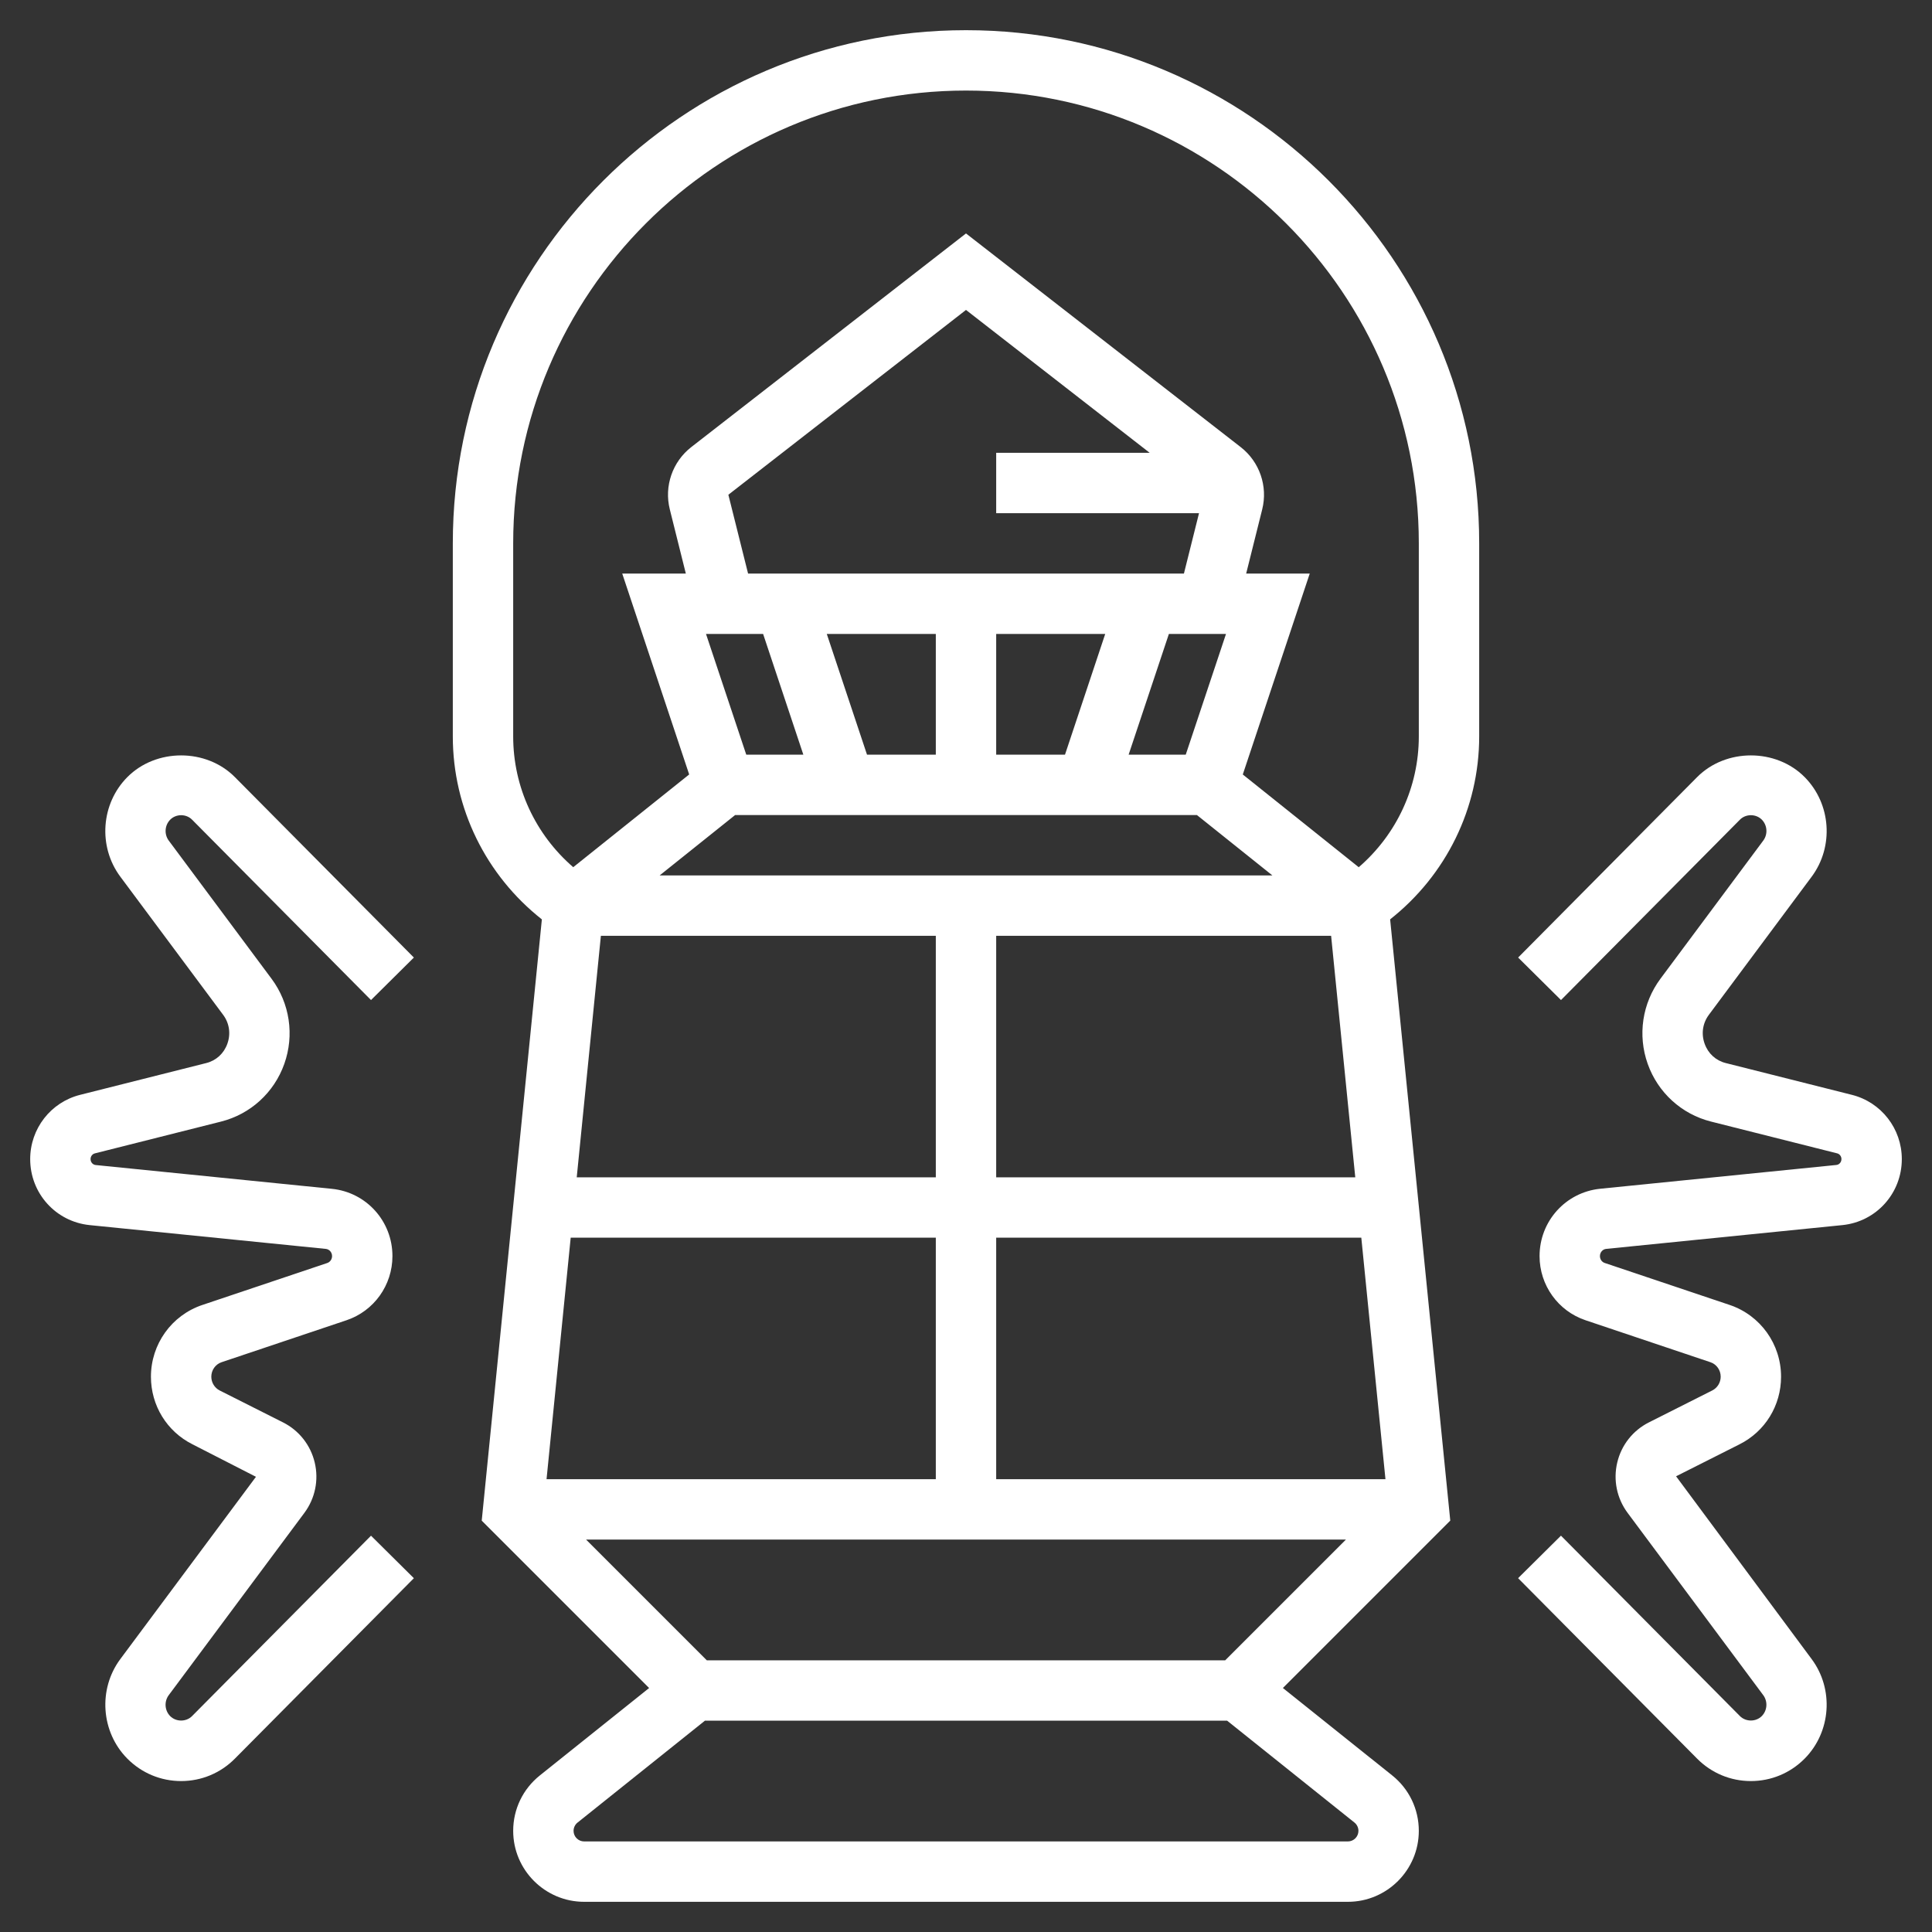 <svg xmlns="http://www.w3.org/2000/svg" width="512" height="512" viewBox="0 0 512 512" fill="none"><rect x="0" y="0" width="512" height="512" fill="#333333" stroke="none"/><path d="M256 8C181.008 8 120 69.008 120 144V195.16C120 214.224 128.784 231.96 143.6 243.648L127.664 402.984L172.024 447.344L143.064 470.512C138.576 474.096 136 479.448 136 485.192C136 495.56 144.44 504 154.808 504H357.2C367.56 504 376 495.56 376 485.192C376 479.44 373.424 474.088 368.944 470.504L339.976 447.336L384.336 402.976L368.4 243.64C383.208 231.952 392 214.224 392 195.152V144C392 69.008 330.992 8 256 8ZM193.024 131.112L256 82.136L304.68 120H264V136H317.752L313.752 152H198.248L193.024 131.112ZM197.768 200L187.096 168H202.232L212.896 200H197.768ZM229.768 200L219.104 168H248V200H229.768ZM264 168H292.896L282.232 200H264V168ZM309.768 168H324.904L314.232 200H299.096L309.768 168ZM194.808 216H317.2L337.2 232H174.808L194.808 216ZM187.312 440L155.312 408H356.688L324.688 440H187.312ZM151.24 328H248V392H144.84L151.24 328ZM264 392V328H360.76L367.16 392H264ZM359.16 312H264V248H352.76L359.16 312ZM248 248V312H152.84L159.24 248H248ZM360 485.192C360 486.744 358.744 488 357.192 488H154.808C153.256 488 152 486.744 152 485.192C152 484.352 152.392 483.528 153.048 483.008L186.808 456H325.2L358.96 483.008C359.608 483.528 360 484.352 360 485.192ZM376 195.16C376 208.608 370.104 221.16 360.08 229.824L329.352 205.248L347.096 152H330.248L334.496 135C336.032 128.856 333.8 122.376 328.8 118.488L256 61.864L183.2 118.48C178.2 122.368 175.968 128.856 177.504 134.984L181.752 152H164.896L182.64 205.24L151.912 229.816C141.896 221.16 136 208.608 136 195.16V144C136 77.832 189.832 24 256 24C322.168 24 376 77.832 376 144V195.16Z" fill="white"></path><path d="M50.888 217.208L98.32 265.024L109.68 253.76L62.248 205.944C54.64 198.272 41.36 198.272 33.744 205.944C26.744 213 25.944 224.336 31.88 232.32L59.12 268.92C60.784 271.152 61.2 273.952 60.256 276.592C59.336 279.184 57.296 281.056 54.664 281.72L21.232 290.144C13.44 292.104 8 299.112 8 307.176C8 316.232 14.768 323.744 23.744 324.664L86.328 330.968C87.288 331.064 88 331.888 88 332.88C88 333.712 87.488 334.448 86.72 334.712L53.616 345.832C45.472 348.568 40 356.208 40 364.84C40 372.472 44.216 379.344 51 382.752L67.832 391.368L31.88 439.68C25.952 447.664 26.752 459 33.744 466.056C37.552 469.888 42.616 472 48 472C53.384 472 58.448 469.888 62.248 466.056L109.68 418.24L98.32 406.976L50.888 454.792C49.336 456.352 46.664 456.352 45.104 454.792C43.632 453.304 43.464 450.92 44.72 449.232L80.664 400.928C83.504 397.104 84.512 392.248 83.408 387.6C82.312 382.968 79.256 379.096 75.024 376.96L58.2 368.48C56.864 367.8 56 366.376 56 364.84C56 363.088 57.096 361.544 58.72 361L91.824 349.88C99.104 347.432 104 340.6 104 332.88C104 323.64 97.096 315.968 87.936 315.048L25.352 308.744C24.584 308.664 24 307.992 24 307.176C24 306.448 24.472 305.824 25.144 305.656L58.576 297.232C66.368 295.272 72.632 289.56 75.336 281.96C78.056 274.32 76.8 265.872 71.96 259.376L44.728 222.776C43.472 221.088 43.64 218.696 45.112 217.216C46.664 215.648 49.336 215.648 50.888 217.208Z" fill="white"></path><path d="M490.768 290.144L457.336 281.72C454.704 281.056 452.664 279.192 451.744 276.592C450.8 273.952 451.216 271.152 452.88 268.92L480.12 232.32C486.048 224.336 485.249 213 478.257 205.944C470.649 198.272 457.369 198.272 449.753 205.944L402.32 253.76L413.68 265.024L461.112 217.208C462.664 215.648 465.336 215.648 466.896 217.208C468.368 218.696 468.536 221.08 467.28 222.768L440.04 259.368C435.208 265.872 433.944 274.312 436.664 281.952C439.368 289.552 445.64 295.264 453.424 297.224L486.856 305.648C487.528 305.816 488 306.448 488 307.168C488 307.984 487.416 308.656 486.656 308.728L424.064 315.032C414.904 315.968 408 323.64 408 332.88C408 340.6 412.896 347.424 420.184 349.88L453.28 361C454.912 361.544 456 363.096 456 364.84C456 366.368 455.136 367.792 453.792 368.472L436.968 376.952C432.736 379.088 429.673 382.96 428.585 387.592C427.481 392.24 428.488 397.096 431.328 400.92L467.272 449.224C468.528 450.912 468.36 453.304 466.888 454.784C465.336 456.344 462.664 456.344 461.104 454.784L413.672 406.968L402.312 418.232L449.744 466.048C453.552 469.888 458.616 472 464 472C469.384 472 474.448 469.888 478.248 466.056C485.248 459 486.048 447.664 480.112 439.68L444.176 391.232L461 382.752C467.784 379.344 472 372.48 472 364.84C472 356.208 466.528 348.568 458.376 345.824L425.28 334.704C424.512 334.456 424 333.72 424 332.88C424 331.888 424.712 331.056 425.664 330.968L488.264 324.664C497.232 323.752 504 316.232 504 307.176C504 299.112 498.56 292.104 490.768 290.144Z" fill="white"></path></svg>